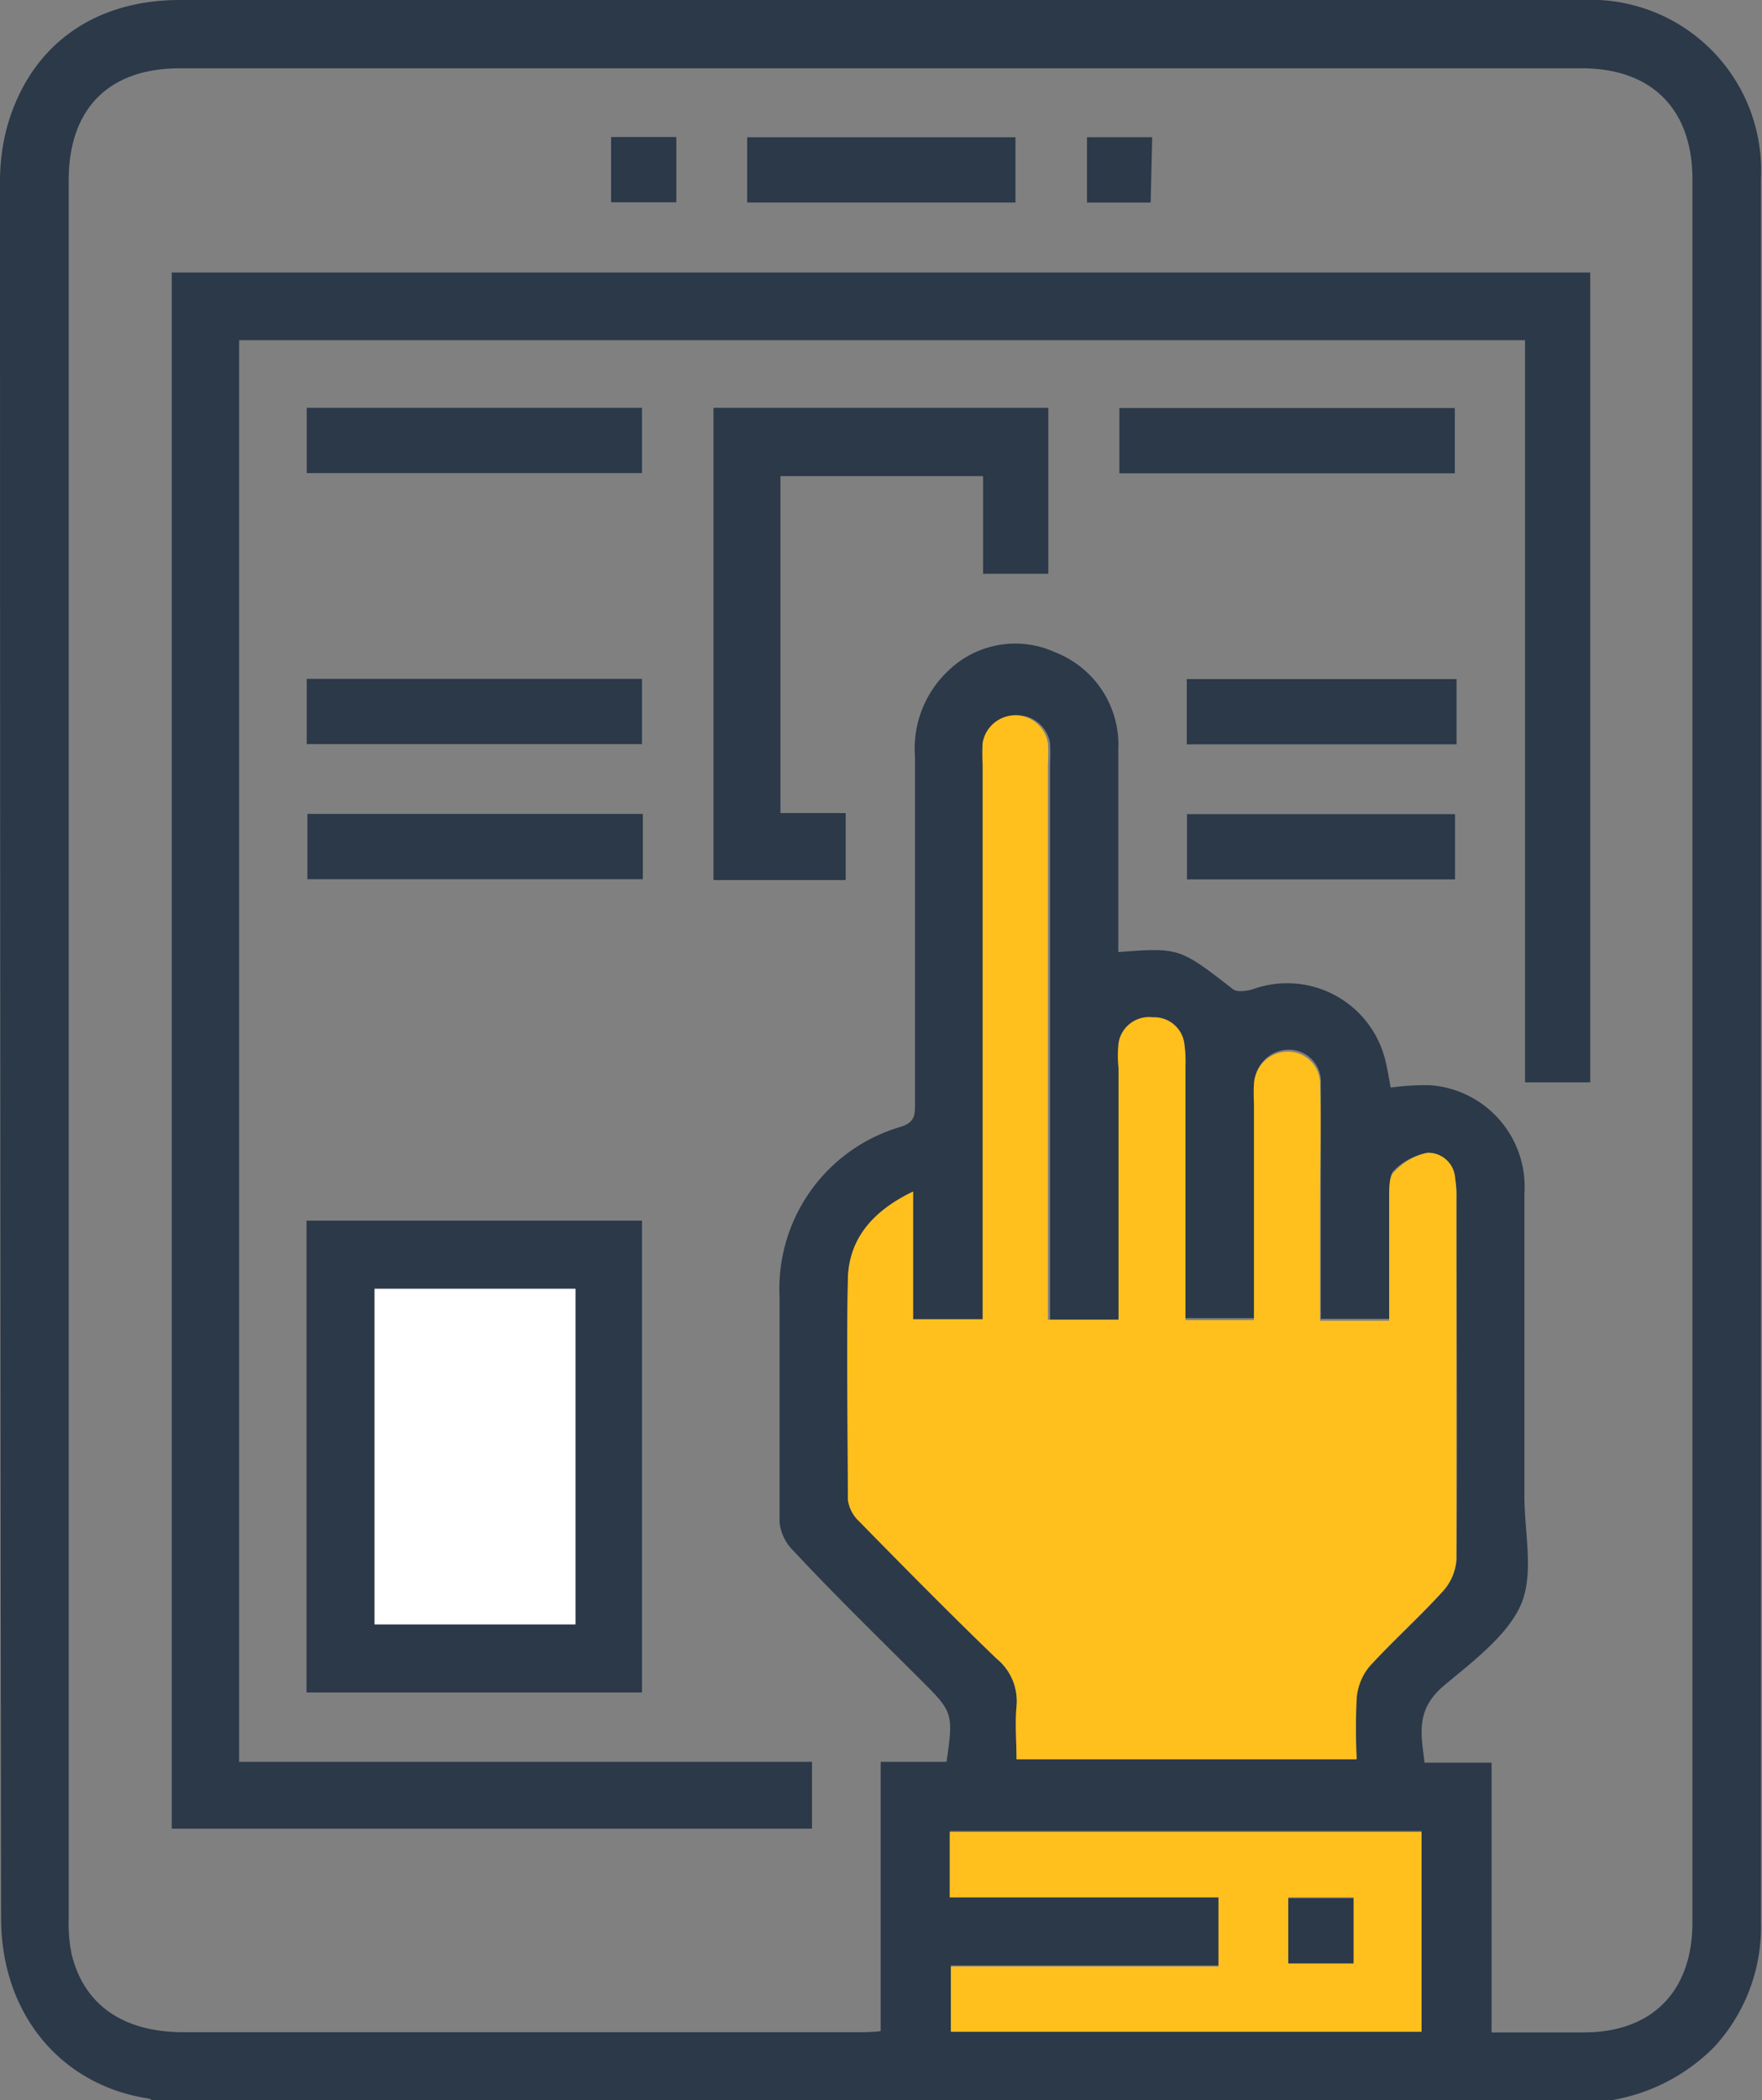 <svg xmlns="http://www.w3.org/2000/svg" viewBox="0 0 81.05 96.56"><rect x="0" y="0" width="81.05" height="96.56" fill="#808080" stroke="none"/><g id="Layer_2" data-name="Layer 2"><g id="Layer_1-2" data-name="Layer 1"><path d="M74.1,96.56H7a.6.6,0,0,0-.16-.08c-4-.6-6.79-3.85-6.79-8.31Q0,48.29,0,8.41A9.7,9.7,0,0,1,.31,5.89C1.34,2.15,4.25,0,8.28,0h64.5A7.84,7.84,0,0,1,81,8.22q0,40.07,0,80.14a8.13,8.13,0,0,1-2.16,5.76A8.66,8.66,0,0,1,74.1,96.56ZM43.54,81c.32-2.2.28-2.3-1.07-3.65-2-2-4.06-4-6-6.08A2.13,2.13,0,0,1,35.86,70c0-3.46,0-6.92,0-10.37a7.75,7.75,0,0,1,5.59-7.83c.62-.2.64-.54.64-1V34.8a4.91,4.91,0,0,1,1.57-4A4.42,4.42,0,0,1,48.56,30a4.56,4.56,0,0,1,2.88,4.47c0,2.63,0,5.27,0,7.91v1.39c2.82-.21,2.81-.2,5.28,1.71.19.15.63.08.91,0a4.65,4.65,0,0,1,6.12,3.38c.09.39.15.78.22,1.14a12.13,12.13,0,0,1,1.76-.11,4.68,4.68,0,0,1,4.39,5c0,4.62,0,9.24,0,13.86,0,1.7.45,3.59-.15,5s-2.2,2.62-3.52,3.72-1.1,2.17-.92,3.57h3.08V93.44c1.48,0,2.86,0,4.24,0,3.17,0,5-1.91,5-5.06q0-40.08,0-80.14c0-3.21-1.86-5.1-5.09-5.1H8.3C5,3.13,3.16,5,3.16,8.29V88.23a7,7,0,0,0,.13,1.59c.56,2.35,2.37,3.61,5.15,3.61h31c.33,0,.66,0,1.07-.05V81Zm7.91-20.32H48.3V35.16a9,9,0,0,0,0-1,1.52,1.52,0,0,0-3,0,8.86,8.86,0,0,0,0,1v25.5H42V54.79c-1.87.9-3,2.2-3,4.14-.07,3.33,0,6.67,0,10a1.65,1.65,0,0,0,.5,1c2.09,2.13,4.19,4.26,6.34,6.33a2.52,2.52,0,0,1,.92,2.2c-.08.8,0,1.61,0,2.43H62.35a26.73,26.73,0,0,1,0-2.84A2.66,2.66,0,0,1,63,76.62c1.08-1.18,2.28-2.25,3.36-3.44A2.42,2.42,0,0,0,67,71.73c.05-5.53,0-11.06,0-16.59a4.85,4.85,0,0,0-.06-.94A1.24,1.24,0,0,0,65.66,53a2.89,2.89,0,0,0-1.54.81c-.23.22-.2.77-.21,1.17,0,1.87,0,3.75,0,5.65H60.76v-5.6c0-1.76,0-3.52,0-5.28a1.47,1.47,0,0,0-1.51-1.49,1.56,1.56,0,0,0-1.53,1.49,8,8,0,0,0,0,.85v10H54.53V49.07a5.93,5.93,0,0,0-.05-1,1.39,1.39,0,0,0-1.4-1.27A1.42,1.42,0,0,0,51.5,48a5.29,5.29,0,0,0,0,1.13ZM43.69,87.23H56.05v3.13H43.74v3H65.39V84.18H43.69Z" style="fill:#2b3949"/><path d="M51.45,60.67V49.09a5.29,5.29,0,0,1,0-1.13,1.42,1.42,0,0,1,1.58-1.19A1.39,1.39,0,0,1,54.48,48a5.93,5.93,0,0,1,.05,1V60.69h3.15v-10a8,8,0,0,1,0-.85,1.56,1.56,0,0,1,1.53-1.49,1.47,1.47,0,0,1,1.51,1.49c.05,1.76,0,3.52,0,5.28v5.6H63.9c0-1.9,0-3.78,0-5.65,0-.4,0-1,.21-1.17A2.89,2.89,0,0,1,65.66,53a1.24,1.24,0,0,1,1.27,1.16,4.85,4.85,0,0,1,.06.94c0,5.53,0,11.06,0,16.59a2.42,2.42,0,0,1-.61,1.45c-1.08,1.19-2.28,2.26-3.36,3.44a2.66,2.66,0,0,0-.61,1.46,26.73,26.73,0,0,0,0,2.84H46.76c0-.82-.07-1.63,0-2.43a2.52,2.52,0,0,0-.92-2.2c-2.15-2.07-4.25-4.2-6.34-6.33a1.65,1.65,0,0,1-.5-1c0-3.33-.06-6.67,0-10,0-1.94,1.13-3.24,3-4.14v5.87h3.2V35.16a8.86,8.86,0,0,1,0-1,1.52,1.52,0,0,1,3,0,9,9,0,0,1,0,1V60.67Z" style="fill:#ffc01d"/><path d="M43.69,87.23v-3h21.7v9.18H43.74v-3H56.05V87.23Zm15.57,3h3v-3h-3Z" style="fill:#ffc01d"/><path d="M11,81H37.35v3.07H7.9V12.53H73.15V49.76h-3V15.64H11Z" style="fill:#2b3949"/><path d="M14.1,77.81V56.12H29.53V77.81Zm3.13-18.56V74.68h9.24V59.25Z" style="fill:#2b3949"/><path d="M35.9,37.38h3v3.08H32.82V18.75h15.4v7.63h-3V21.89H35.9Z" style="fill:#2b3949"/><path d="M14.11,21.75v-3H29.53v3Z" style="fill:#2b3949"/><path d="M51.49,21.76v-3H66.92v3Z" style="fill:#2b3949"/><path d="M14.11,34.21v-3H29.53v3Z" style="fill:#2b3949"/><path d="M29.57,37.42v3H14.14v-3Z" style="fill:#2b3949"/><path d="M46.71,9.31H34.37v-3H46.71Z" style="fill:#2b3949"/><path d="M67,31.22v3H54.59v-3Z" style="fill:#2b3949"/><path d="M66.93,37.43v3H54.6v-3Z" style="fill:#2b3949"/><path d="M28.11,9.3v-3h3v3Z" style="fill:#2b3949"/><path d="M52.93,9.31H50v-3h3Z" style="fill:#2b3949"/><path d="M59.26,90.27v-3h3v3Z" style="fill:#2b3949"/><path d="M17.23,59.25h9.24V74.68H17.23Z" style="fill:#fff"/></g></g></svg>